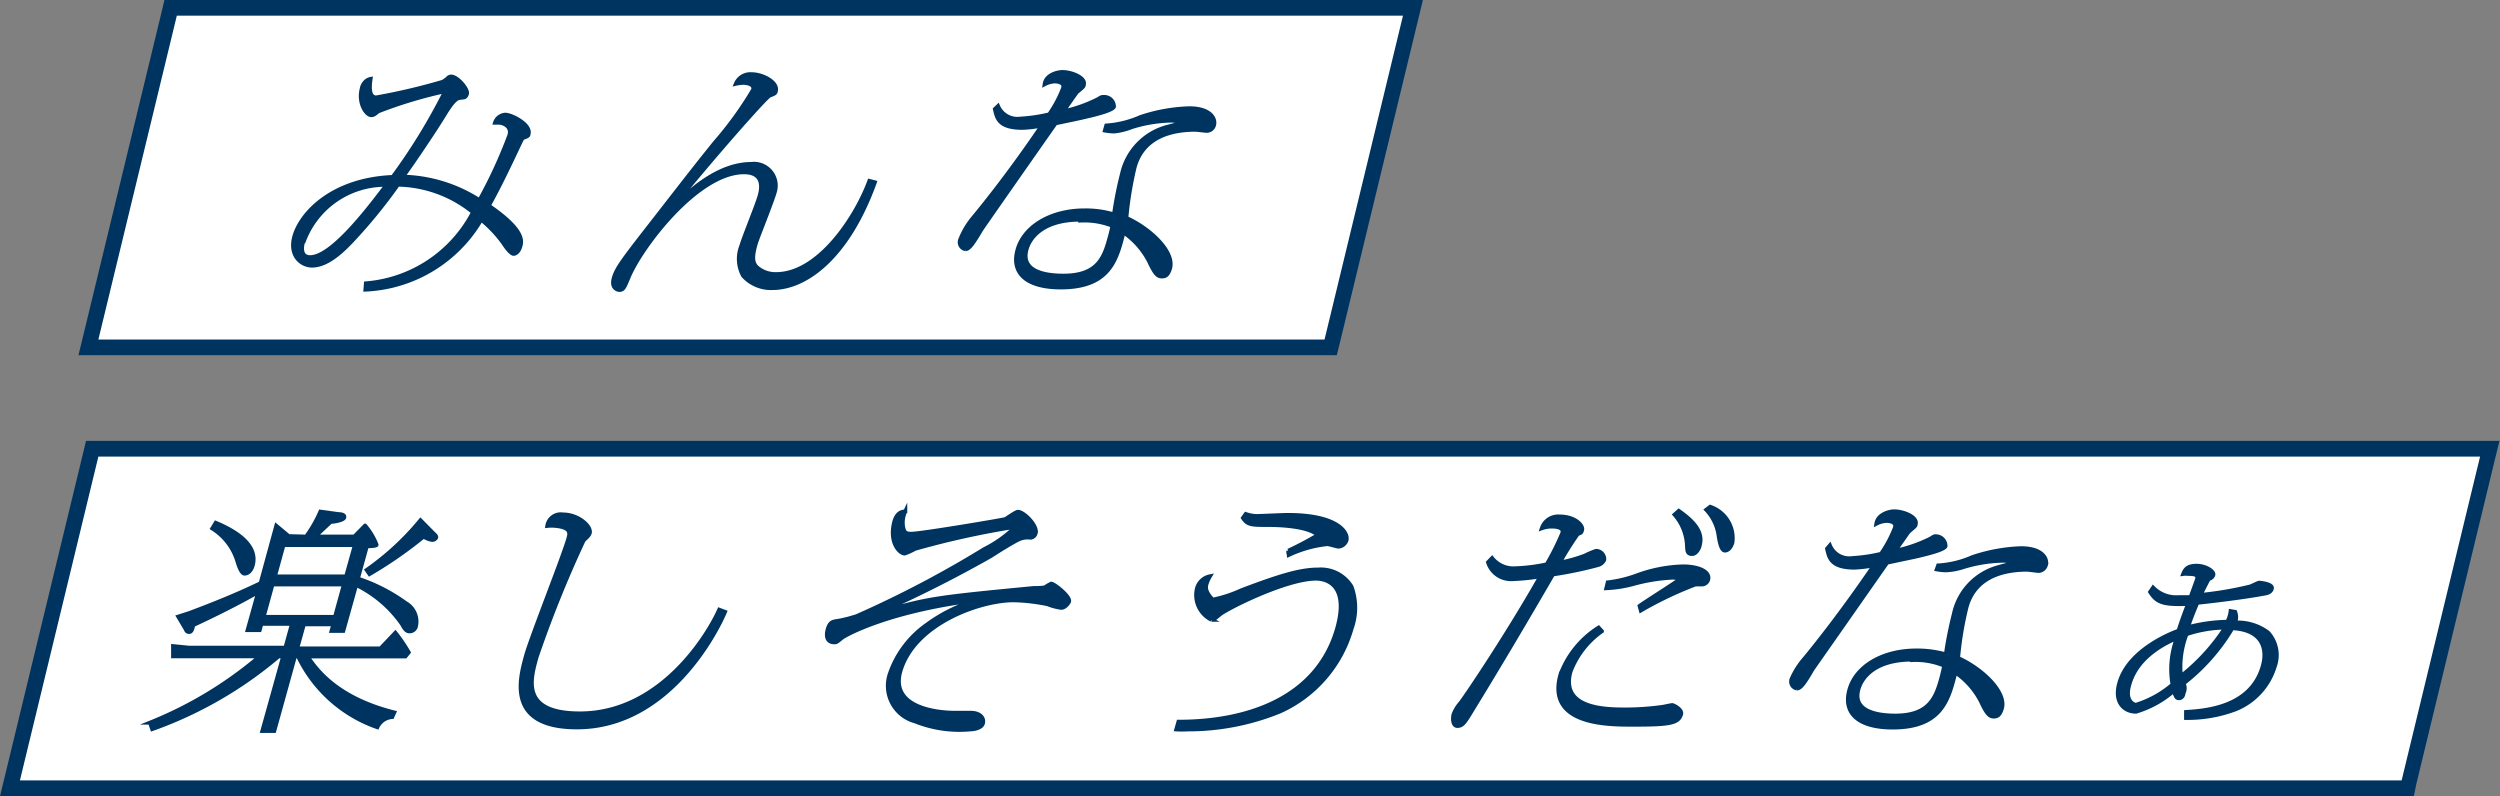 <svg xmlns="http://www.w3.org/2000/svg" viewBox="0 0 159.34 50.74"><rect x="0" y="0" width="159.34" height="50.74" fill="#808080" stroke="none"/><defs><style>.cls-1{fill:#fff;}.cls-2,.cls-3{fill:#003460;}.cls-3{stroke:#003460;stroke-miterlimit:10;stroke-width:0.25px;}</style></defs><g id="レイヤー_2" data-name="レイヤー 2"><g id="レイヤー_1-2" data-name="レイヤー 1"><polygon class="cls-1" points="5.64 22.14 10.88 0.5 90.05 0.5 84.81 22.14 5.64 22.14"/><path class="cls-2" d="M89.42,1l-5,20.64H6.27L11.27,1H89.42m1.27-1H10.48L10.3.76l-5,20.65L5,22.64H85.2l.19-.76,5-20.64L90.69,0Z"/><polygon class="cls-1" points="0.64 50.24 5.88 28.6 158.7 28.6 153.46 50.24 0.64 50.24"/><path class="cls-2" d="M158.07,29.1l-5,20.64H1.27l5-20.64h151.8m1.27-1H5.48l-.18.76L.3,49.51,0,50.74H153.85L154,50l5-20.65.3-1.23Z"/><path class="cls-3" d="M23.32,18.06a8.45,8.45,0,0,0,6.83-4.53,7.81,7.81,0,0,0-4.79-1.76,33.24,33.24,0,0,1-2.93,3.59c-.48.5-1.5,1.57-2.54,1.57-.69,0-1.47-.64-1.13-1.86.41-1.47,2.4-3.63,6.27-3.79a37.27,37.27,0,0,0,3.35-5.47A28.32,28.32,0,0,0,24.1,7.1c-.19.16-.28.24-.44.24-.32,0-.85-.78-.6-1.7,0-.09.15-.53.56-.61-.06.43-.14,1.18.36,1.18a38.73,38.73,0,0,0,4.25-1A2.43,2.43,0,0,0,28.52,5a.3.3,0,0,1,.24-.12c.4,0,1.1.83,1,1.11s-.2.2-.51.26-.71.72-.95,1.11c-.44.73-1.95,3-2.62,3.9a9.46,9.46,0,0,1,4.88,1.5,30.46,30.46,0,0,0,1.91-4.15c.16-.56-.39-.79-.69-.79l-.23,0a.74.74,0,0,1,.65-.51c.42,0,1.65.64,1.49,1.22,0,.14-.11.17-.27.23s-.14.09-.33.47c-.47,1-1.27,2.7-1.94,3.88,2.31,1.58,2.12,2.28,2,2.64s-.34.43-.41.43-.26-.07-.67-.7A7.77,7.77,0,0,0,30.67,14a9,9,0,0,1-7.38,4.46Zm-4-2.67c-.12.44-.14,1,.45,1,1.27,0,3.36-2.59,4.87-4.61A5.54,5.54,0,0,0,19.36,15.39Z"/><path class="cls-3" d="M55.76,11.62c-1.75,4.85-4.44,6.74-6.53,6.74a2.37,2.37,0,0,1-1.87-.79,2.25,2.25,0,0,1-.11-1.9c.14-.51,1.06-2.75,1.17-3.21.07-.26.41-1.48-1-1.48-3,0-6.63,4.88-7.37,6.73-.25.59-.31.77-.57.77-.09,0-.55-.09-.36-.76s.67-1.26,2.74-3.92c2.58-3.32,2.88-3.69,3.71-4.72A22.58,22.58,0,0,0,48,5.72c.11-.39-.47-.44-.62-.44a2.42,2.42,0,0,0-.48.06,1,1,0,0,1,1-.61c.75,0,1.69.54,1.55,1.06,0,.16-.15.21-.39.3s-3.69,4-6.3,7.23c.3-.25.36-.36.7-.67.86-.79,2.52-2.2,4.42-2.2a1.39,1.39,0,0,1,1.49,1.83c-.07.26-.35,1-.61,1.68s-.55,1.4-.61,1.64c-.23.81-.17,1.17.08,1.42a1.78,1.78,0,0,0,1.24.45c2.7,0,5.08-3.6,5.94-5.94Z"/><path class="cls-3" d="M63.61,6.76a1.34,1.34,0,0,0,1.43.8,10.34,10.34,0,0,0,1.83-.27,7.68,7.68,0,0,0,.89-1.68c.11-.42-.49-.42-.54-.42a1.53,1.53,0,0,0-.64.18c.08-.61.84-.78,1.13-.78.61,0,1.49.37,1.37.8,0,.13-.08.18-.46.5,0,0-.79,1.12-.84,1.21A9.19,9.19,0,0,0,70,6.31c.18-.12.22-.13.33-.13A.62.62,0,0,1,71,6.8c-.07.24-1.32.54-1.91.67-.3.08-1.55.33-1.81.39-.63.89-4.64,6.62-4.75,6.8-.52.88-.76,1.22-1,1.22a.45.45,0,0,1-.33-.61A5.07,5.07,0,0,1,62,13.91C64.3,11.13,66.16,8.36,66.4,8a7.65,7.65,0,0,1-1.23.15c-1.52,0-1.63-.62-1.76-1.2ZM70.51,8a6.45,6.45,0,0,0,2.18-.54,10.79,10.79,0,0,1,3.1-.56c1.38,0,1.7.68,1.59,1.07a.49.49,0,0,1-.45.37c-.13,0-.64-.07-.75-.07-1.44,0-3.31.4-3.86,2.38a22.43,22.43,0,0,0-.53,3.24c1.49.67,3.07,2.14,2.79,3.2-.13.44-.29.53-.52.53s-.39-.09-.7-.71a5.08,5.08,0,0,0-1.75-2.1c-.44,1.74-.88,3.51-4,3.51-2.19,0-3.17-.92-2.76-2.39s2.09-2.52,4.28-2.52a6.24,6.24,0,0,1,1.87.26,24.29,24.29,0,0,1,.51-2.58,4,4,0,0,1,2.87-3c.28-.07.75-.21,1-.24a1.78,1.78,0,0,0-.82-.16,8.89,8.89,0,0,0-2.45.42A4,4,0,0,1,71,8.38a3.56,3.56,0,0,1-.58-.06Zm-1.66,6c-2.43,0-3.23,1.19-3.42,1.89-.4,1.45,1.24,1.68,2.35,1.68,2.18,0,2.59-1.14,2.93-2.38a7.85,7.85,0,0,0,.19-.8A4.86,4.86,0,0,0,68.85,14.06Z"/><path class="cls-3" d="M19.51,34.2a8.23,8.23,0,0,0,.91-1.59l1.17.16c.2,0,.4.06.35.22s-.63.27-.86.27l-1,.94h2.5l.69-.7A4.23,4.23,0,0,1,24,34.72c0,.09-.49.09-.62.1l-.57,2.06a11.11,11.11,0,0,1,3.05,1.56,1.35,1.35,0,0,1,.66,1.44.42.42,0,0,1-.39.36c-.19,0-.29-.06-.5-.45a7.64,7.64,0,0,0-2.93-2.51l-.82,2.93h-.75l.12-.42H19.37l-.43,1.54h5.31l.95-1a9.63,9.63,0,0,1,.85,1.25l-.21.26H19.6c.53.77,1.79,2.63,5.53,3.57L25,45.7a1.13,1.13,0,0,0-.95.65A8.79,8.79,0,0,1,19,41.83H18.8l-1.32,4.76h-.76l1.33-4.76h-.29A25.78,25.78,0,0,1,9.7,46.47l-.14-.41a25.24,25.24,0,0,0,7-4.23H11.45l-.42,0v-.65l1,.1h6.16l.42-1.52H16.66l-.11.4h-.77l.68-2.43c-1.76,1-3.44,1.78-4.14,2.11-.06.27-.11.44-.27.44s-.19-.13-.22-.19l-.47-.79.69-.22c1.53-.57,3.07-1.19,4.56-1.91l1-3.66.79.66Zm-5.76-.88c1,.42,2.74,1.31,2.36,2.71-.15.5-.44.53-.52.53s-.24-.07-.44-.72a3.75,3.75,0,0,0-1.62-2.16Zm3.05,6h4.55l.57-2.07H17.37Zm.72-2.58h4.54l.56-2H18.07ZM27.63,34c.17.15.18.2.17.26a.27.27,0,0,1-.27.15A1.41,1.41,0,0,1,27,34.2a26.72,26.72,0,0,1-3.45,2.39l-.18-.26a17.13,17.13,0,0,0,3.43-3.17Z"/><path class="cls-3" d="M46.21,39c-.47,1.13-3.55,7.36-9.44,7.36-4.51,0-3.65-3.09-3.24-4.58.33-1.18,2.4-6.39,2.69-7.44.1-.34.2-.72-.8-.82a2.43,2.43,0,0,0-.54,0,.87.87,0,0,1,1-.73c1,0,1.82.77,1.71,1.18-.05.18-.24.32-.39.47a73.6,73.6,0,0,0-3,7.44c-.41,1.47-1,3.59,2.76,3.59,5.17,0,8.19-5.05,8.88-6.61Z"/><path class="cls-3" d="M57.59,33.72c.08.24.18.3.5.3.61,0,5.91-.89,6-.94s.66-.46.79-.46c.37,0,1.26.88,1.13,1.36a.37.37,0,0,1-.33.29,1.36,1.36,0,0,0-.77.12c-.27.12-1.42.82-1.67,1a81.15,81.15,0,0,1-7.37,3.71c3.18-.94,3.53-1,10-1.62.11,0,.65,0,.75-.06A2.7,2.7,0,0,1,67,37.2c.19,0,1.22.82,1.14,1.13,0,.05-.23.41-.5.41a3.55,3.55,0,0,1-.87-.23,12,12,0,0,0-2.17-.25c-2.14,0-6.36,1.49-7.22,4.55-.64,2.31,2.35,2.62,3.49,2.62l1,0c.59,0,.87.33.78.67s-.69.39-.82.39a7.61,7.61,0,0,1-3.5-.51,2.35,2.35,0,0,1-1.61-3.05,6.34,6.34,0,0,1,2.36-3.12,10,10,0,0,1,3.27-1.58c-5.65.69-8.44,2.22-8.71,2.44s-.32.27-.44.27-.66,0-.45-.82c.14-.49.33-.5.68-.55a9.2,9.2,0,0,0,1.17-.3A68.11,68.11,0,0,0,62.73,35a7.75,7.75,0,0,0,2-1.43,53.94,53.94,0,0,0-6.41,1.41,4.24,4.24,0,0,1-.66.3c-.3,0-1-.65-.67-2,.17-.6.46-.66.71-.69A1.68,1.68,0,0,0,57.59,33.72Z"/><path class="cls-3" d="M75.11,46c4.51,0,8.9-1.56,10.13-6,.82-3-1-3.12-1.36-3.12-1.89,0-5.67,1.9-6.14,2.29s-.4.33-.53.33a1.76,1.76,0,0,1-.94-1.91,1.07,1.07,0,0,1,.85-.86,2.26,2.26,0,0,0-.22.49c-.07.25-.07.5.39,1a8.12,8.12,0,0,0,1.81-.59c2.63-1,3.84-1.33,4.93-1.33a2.29,2.29,0,0,1,2.11,1.09,3.94,3.94,0,0,1,0,2.69,8.26,8.26,0,0,1-4.57,5.27,15.49,15.49,0,0,1-5.89,1.14,5.37,5.37,0,0,1-.71,0Zm7-10.9A20.65,20.65,0,0,0,84,34.1c-.73-.64-2.84-.64-3.21-.64-1,0-1.28,0-1.57-.45l.18-.25a2.22,2.22,0,0,0,.68.13c.26,0,1.67-.07,2-.07,3.24,0,3.87,1.16,3.74,1.62a.59.59,0,0,1-.49.4c-.13,0-.61-.16-.74-.16a7.67,7.67,0,0,0-2.45.69Z"/><path class="cls-3" d="M95.1,35.57a1.73,1.73,0,0,0,1.48.65,11.38,11.38,0,0,0,2-.25,16.36,16.36,0,0,0,1-2c.12-.41-.56-.41-.68-.41a1.83,1.83,0,0,0-.63.11,1.1,1.1,0,0,1,1.14-.75c1,0,1.5.59,1.43.85s-.09.15-.3.29a20.75,20.75,0,0,0-1.13,1.8,9.18,9.18,0,0,0,1.61-.45,5.17,5.17,0,0,1,.71-.3.53.53,0,0,1,.52.57.61.61,0,0,1-.43.34,24.71,24.71,0,0,1-2.84.59c-1.66,2.86-3.3,5.64-5.09,8.56-.53.88-.67,1.1-1,1.1s-.3-.55-.25-.73a2.42,2.42,0,0,1,.45-.74c.48-.63,3.17-4.66,5.09-8.07a13.56,13.56,0,0,1-1.73.18,1.54,1.54,0,0,1-1.61-1.07Zm7,4.66a5.55,5.55,0,0,0-2,2.57c-.66,2.39,2.23,2.42,3.54,2.42a17.08,17.08,0,0,0,2.2-.15c.12,0,.65-.13.74-.13s.64.28.57.57c-.17.59-.71.68-3.08.68-1.63,0-5.5,0-4.62-3.17A6,6,0,0,1,101.89,40Zm2.4-1.61c.4-.29,2.21-1.43,2.57-1.7a1.06,1.06,0,0,0-.53-.1,11.35,11.35,0,0,0-2.47.41,7.94,7.94,0,0,1-1.69.26l.09-.37a8.1,8.1,0,0,0,1.92-.47,9.25,9.25,0,0,1,2.87-.55c1.06,0,1.75.36,1.61.85a.42.42,0,0,1-.43.3l-.38,0a23.42,23.42,0,0,0-3.48,1.66ZM107,32.56c.53.39,1.62,1.15,1.34,2.17,0,.09-.17.58-.5.58s-.3-.26-.32-.58a3.2,3.2,0,0,0-.79-1.93Zm2-.26a2.11,2.11,0,0,1,1.42,2.27c-.12.42-.35.52-.47.52s-.29-.09-.42-1a3,3,0,0,0-.78-1.6Z"/><path class="cls-3" d="M116.63,34.76a1.33,1.33,0,0,0,1.43.81,10.47,10.47,0,0,0,1.83-.27,7.93,7.93,0,0,0,.89-1.68c.11-.42-.5-.42-.54-.42a1.57,1.57,0,0,0-.65.18c.09-.61.85-.79,1.13-.79.61,0,1.5.37,1.38.81,0,.13-.08.17-.46.5l-.85,1.21a9.31,9.31,0,0,0,2.27-.79c.18-.12.22-.14.33-.14a.62.62,0,0,1,.61.63c-.07.24-1.32.53-1.92.67l-1.8.38-4.76,6.8c-.51.88-.75,1.22-1,1.22a.45.45,0,0,1-.33-.61,5.16,5.16,0,0,1,.87-1.35c2.28-2.78,4.14-5.55,4.38-5.89a9.19,9.19,0,0,1-1.23.15c-1.52,0-1.63-.63-1.76-1.21Zm6.9,1.28a6.31,6.31,0,0,0,2.18-.53,10.85,10.85,0,0,1,3.1-.57c1.38,0,1.7.69,1.59,1.07a.51.51,0,0,1-.45.38c-.13,0-.64-.08-.75-.08-1.44,0-3.31.4-3.86,2.38a21.54,21.54,0,0,0-.54,3.25c1.5.67,3.07,2.14,2.8,3.19-.13.45-.3.54-.52.54s-.39-.09-.7-.71a5,5,0,0,0-1.75-2.1c-.44,1.74-.88,3.51-4,3.51-2.19,0-3.17-.92-2.76-2.4s2.09-2.51,4.28-2.51a6.69,6.69,0,0,1,1.87.25,24.41,24.41,0,0,1,.51-2.57,3.94,3.94,0,0,1,2.87-3,8.19,8.19,0,0,1,1-.24,1.78,1.78,0,0,0-.82-.16,9.12,9.12,0,0,0-2.46.41,4,4,0,0,1-1.11.2,3.56,3.56,0,0,1-.57-.06Zm-1.66,6c-2.43,0-3.23,1.19-3.42,1.89-.4,1.44,1.24,1.68,2.35,1.68,2.17,0,2.59-1.15,2.93-2.38.08-.3.12-.48.19-.8A4.7,4.7,0,0,0,121.87,42.07Z"/><path class="cls-3" d="M142.46,39a.94.94,0,0,1,0,.68,3.23,3.23,0,0,1,2.1.64,2.13,2.13,0,0,1,.42,2.17,4.27,4.27,0,0,1-2.5,2.72,8.66,8.66,0,0,1-3.15.55l0-.38c1.19-.08,4.15-.26,4.89-2.93.29-1,.07-2.31-1.94-2.41a12.63,12.63,0,0,1-3.11,3.52.65.65,0,0,1,0,.61c0,.14-.1.33-.28.33s-.19-.07-.35-.46a6.48,6.48,0,0,1-2.4,1.32c-.74,0-1.41-.58-1.07-1.81.61-2.2,3.51-3.25,3.78-3.35.08-.24.25-.79.61-1.71-1.66.07-2-.12-2.42-.76l.19-.28a2.05,2.05,0,0,0,1.64.61c.32,0,.58,0,.75,0l.42-1.16c0-.14.08-.32-.53-.32a1.36,1.36,0,0,0-.36,0c.11-.27.24-.52.85-.52s1.13.37,1.07.58-.26.24-.3.28-.41.79-.52,1a22.53,22.53,0,0,0,3.09-.52c.1,0,.57-.26.65-.26s.88.08.81.37-.4.31-.62.35c-1.07.2-3,.44-4.13.56-.32.74-.49,1.23-.6,1.56a10.44,10.44,0,0,1,2.51-.35,1.88,1.88,0,0,0,.21-.68Zm-3.69,1.66c-.58.25-2.55,1.1-3.06,3-.29,1,.27,1.26.43,1.26a6.52,6.52,0,0,0,2.33-1.29A5.57,5.57,0,0,1,138.77,40.61ZM139,43.1A12.58,12.58,0,0,0,141.83,40a8,8,0,0,0-2.47.42A5.83,5.83,0,0,0,139,43.1Z"/></g></g></svg>